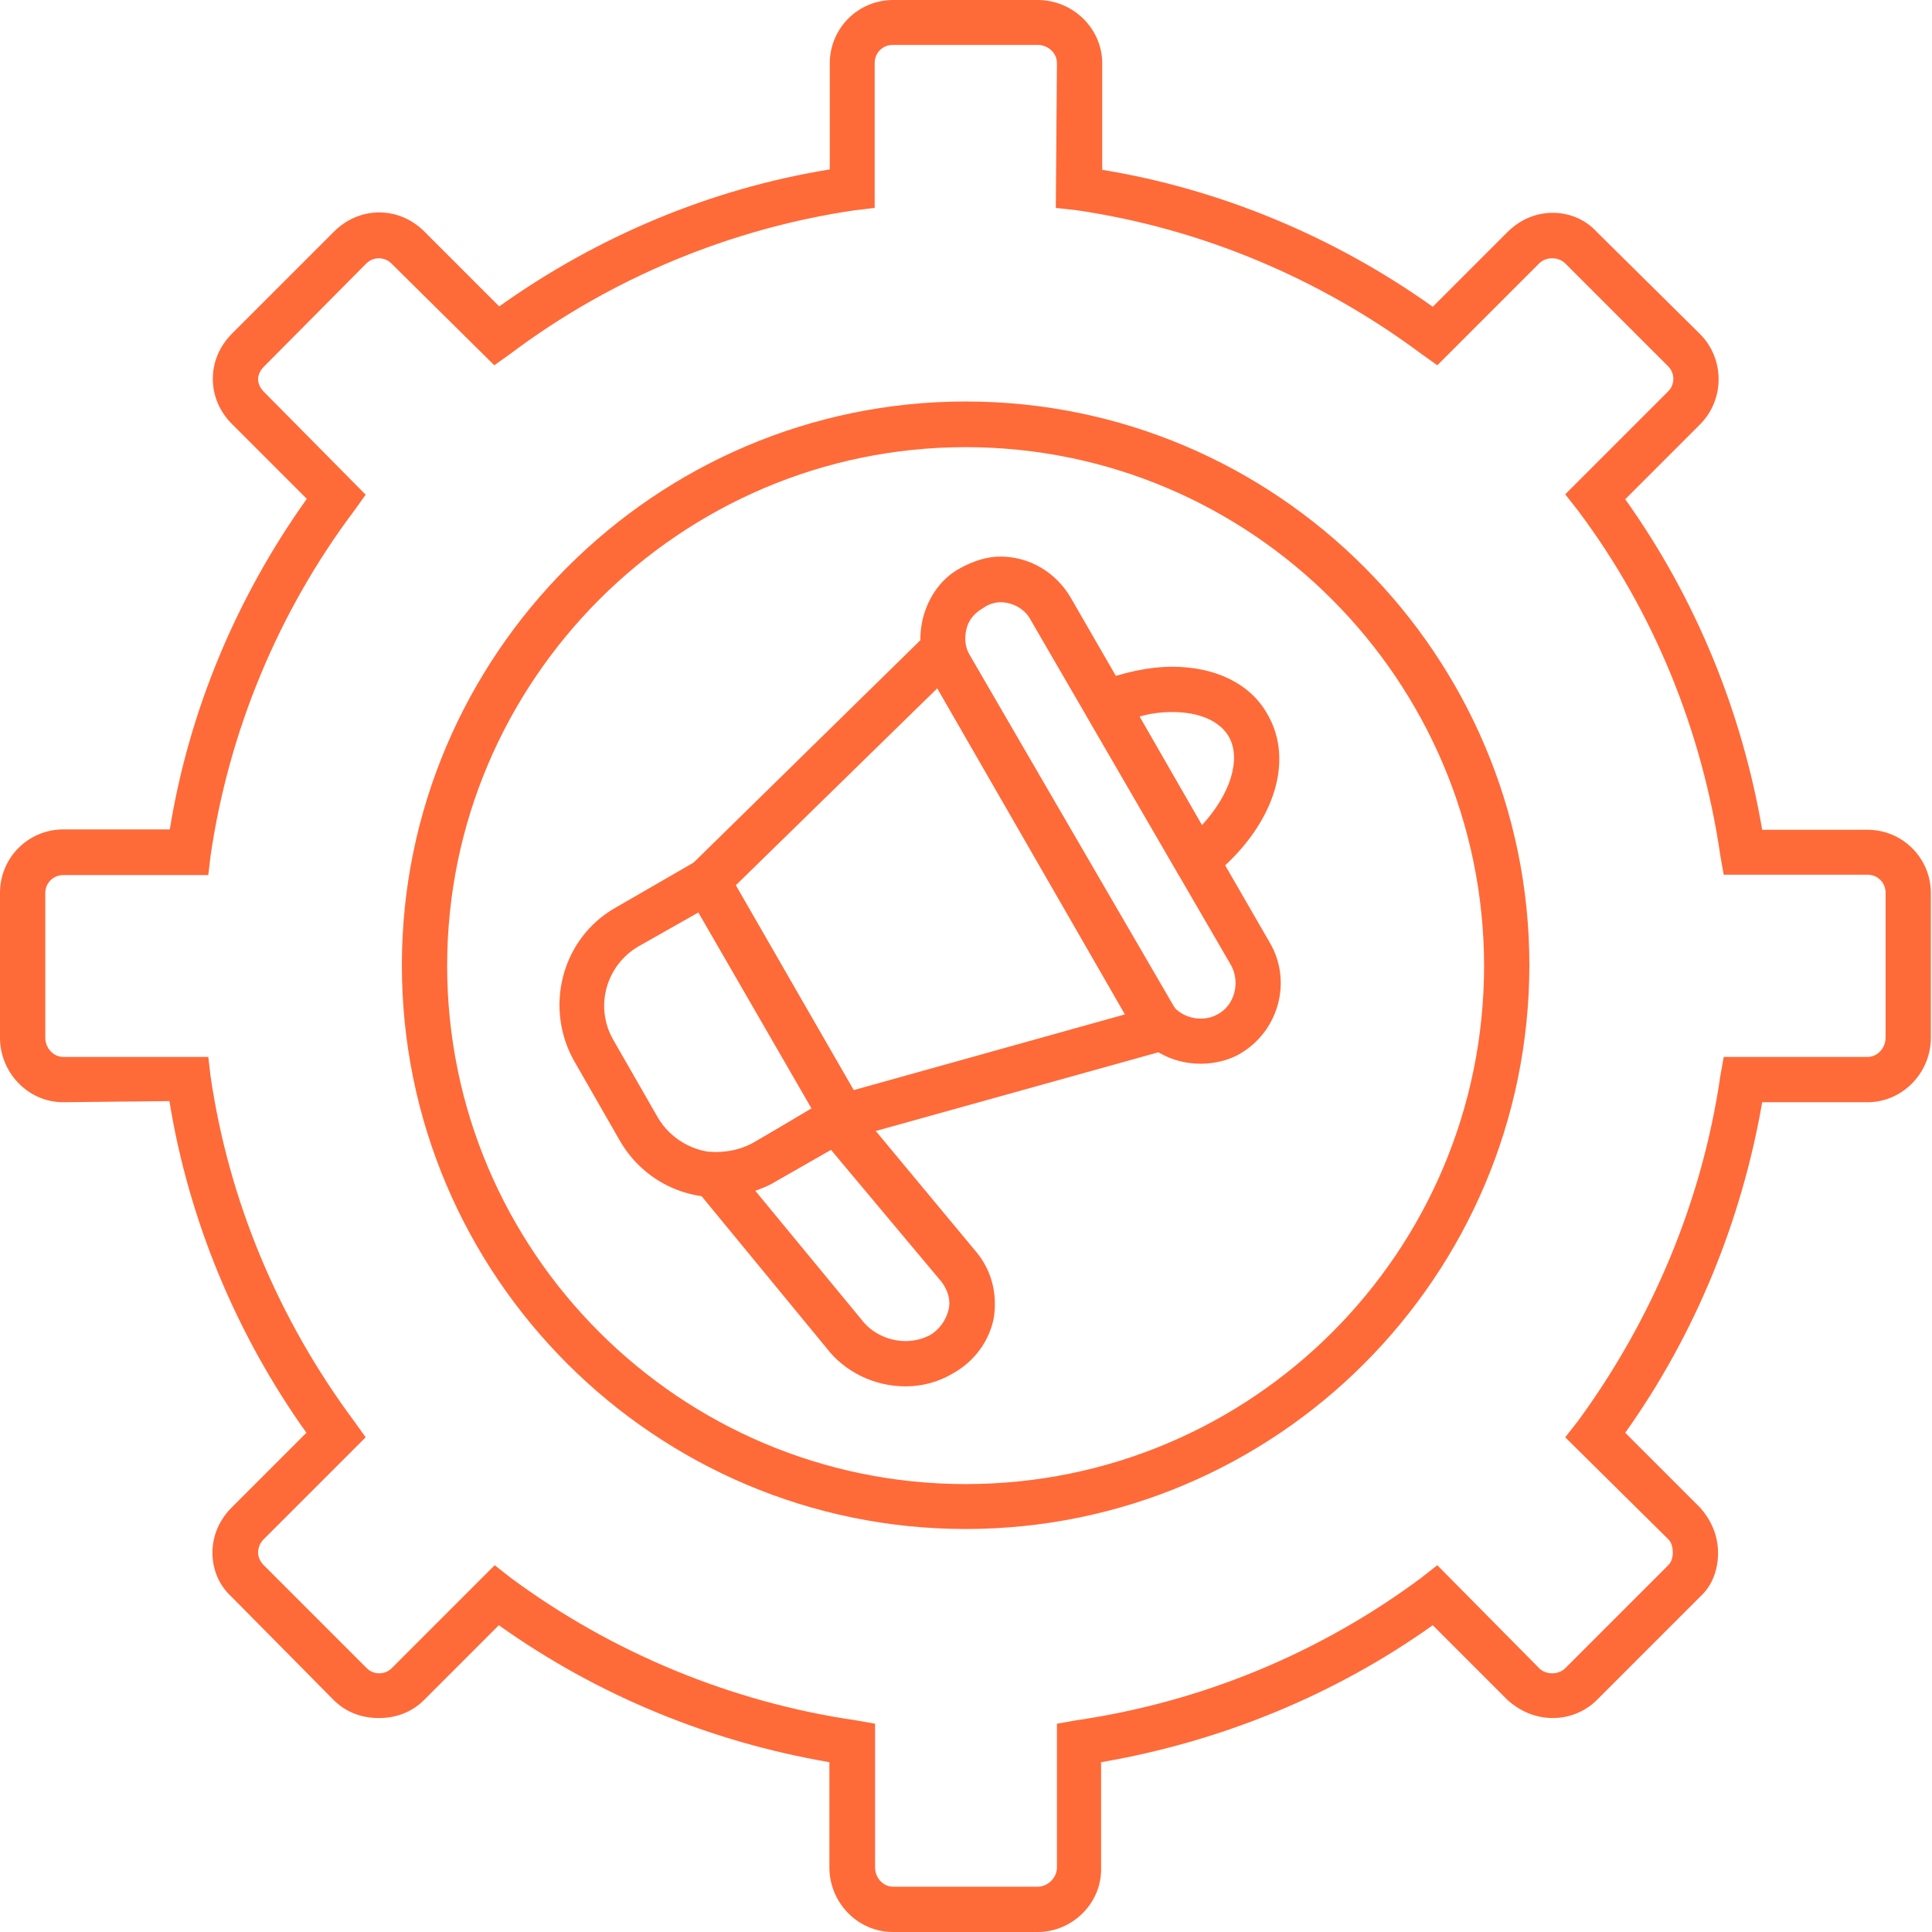 <?xml version="1.0" encoding="UTF-8"?> <!-- Generator: Adobe Illustrator 25.4.1, SVG Export Plug-In . SVG Version: 6.00 Build 0) --> <svg xmlns="http://www.w3.org/2000/svg" xmlns:xlink="http://www.w3.org/1999/xlink" id="Слой_1" image-rendering="optimizeQuality" shape-rendering="geometricPrecision" text-rendering="geometricPrecision" x="0px" y="0px" viewBox="0 0 512 512" style="enable-background:new 0 0 512 512;" xml:space="preserve"> <style type="text/css"> .st0{fill-rule:evenodd;clip-rule:evenodd;fill:#FF6A39;} </style> <g id="Layer_x0020_1"> <g id="_457487032"> <g> <g> <g> <path class="st0" d="M275,512h-38.4c-9.3,0-16.8-7.8-16.8-17.1V467c-31.5-5.4-61.5-17.7-87.6-36.3l-19.8,19.8 c-3.3,3.3-7.5,4.8-12,4.8s-8.7-1.5-12-4.8l-27-27.3c-3.3-3-5.1-7.2-5.1-11.7s1.8-8.7,5.1-12l19.8-19.8 c-18.6-26.1-31.2-56.4-36.3-87.9l-28.2,0.3C7.5,292.1,0,284.3,0,275v-38.4c0-9.3,7.5-16.8,16.8-16.8H45 c5.1-31.5,17.7-61.5,36.3-87.6l-19.8-19.8c-3.3-3.3-5.1-7.5-5.1-12s1.8-8.7,5.1-12l27-27c3.3-3.3,7.5-5.1,12-5.1 s8.7,1.8,12,5.1l19.8,19.8c26.1-18.6,56.1-31.2,87.6-36.3V16.8c0-9.3,7.5-16.8,16.8-16.8H275c9.3,0,17.1,7.5,17.1,16.8V45 c31.2,5.1,61.5,17.7,87.6,36.3l19.8-19.8c3.3-3.3,7.5-5.1,12-5.1s8.7,1.8,11.7,5.1l27.3,27c6.6,6.6,6.6,17.4,0,24l-19.8,19.8 c18.6,26.1,30.9,56.1,36.3,87.6h27.9c9.3,0,16.8,7.5,16.8,16.8V275c0,9.3-7.5,17.1-16.8,17.1H467 c-5.4,31.2-17.7,61.5-36.3,87.6l19.8,19.8c3,3.3,4.8,7.5,4.8,12s-1.5,8.7-4.8,11.7l-27.3,27.3c-3,3-7.2,4.8-11.7,4.8 s-8.7-1.8-12-4.8l-19.8-19.8c-26.1,18.6-56.4,30.9-87.9,36.3v27.9C292.1,504.2,284.3,512,275,512z M131.1,414.8l4.2,3.3 c26.7,19.8,58.5,33,91.5,37.8l5.1,0.9v38.1c0,2.7,2.1,5.1,4.8,5.1H275c2.7,0,5.1-2.4,5.1-5.1v-38.1l5.1-0.9 c33-4.8,64.5-17.7,91.5-37.8l4.2-3.3l27,27.3c1.8,1.8,5.1,1.8,6.9,0l27.3-27.3c0.9-0.9,1.2-2.1,1.2-3.3c0-1.5-0.3-2.7-1.2-3.6 l-27.3-27l3.3-4.2c19.8-27,33-58.5,37.8-91.5l0.9-5.1h38.1c2.7,0,4.8-2.4,4.8-5.1v-38.4c0-2.7-2.1-4.8-4.8-4.8h-38.1l-0.9-5.1 c-4.8-33-17.7-64.8-37.8-91.5l-3.3-4.2l27.3-27.3c1.8-1.8,1.8-4.8,0-6.6l-27.3-27.3c-1.8-1.8-5.1-1.8-6.9,0l-27,27l-4.2-3 c-27-20.1-58.5-33.3-91.5-38.1l-5.4-0.6l0.3-38.4c0-2.7-2.4-4.8-5.1-4.8h-38.4c-2.7,0-4.8,2.1-4.8,4.8v38.4l-5.1,0.6 c-33,4.8-64.8,18-91.5,38.1l-4.2,3l-27.3-27c-1.8-1.8-4.8-1.8-6.6,0L69.9,97.2c-0.9,0.9-1.5,2.1-1.5,3.3s0.6,2.4,1.5,3.3 l27,27.3l-3,4.2c-20.1,26.7-33.3,58.5-38.1,91.5l-0.6,5.1H16.8c-2.7,0-4.8,2.1-4.8,4.8V275c0,2.7,2.1,5.1,4.8,5.1h38.4l0.6,5.1 c4.8,33,18,64.5,38.1,91.5l3,4.2l-27,27c-0.9,0.9-1.5,2.1-1.5,3.6c0,1.2,0.6,2.4,1.5,3.3l27.3,27.3c1.8,1.8,4.8,1.8,6.6,0 L131.1,414.8z"></path> </g> <g> <path class="st0" d="M255.9,405.2c-82.2,0-149.4-66.9-149.4-149.4c0-82.2,67.2-149.4,149.4-149.4 c82.5,0,149.4,67.2,149.4,149.4C405.2,338.3,338.3,405.2,255.9,405.2z M255.9,118.5c-75.6,0-137.4,61.8-137.4,137.4 c0,75.9,61.8,137.4,137.4,137.4c75.9,0,137.4-61.5,137.4-137.4C393.2,180.3,331.7,118.5,255.9,118.5z"></path> </g> </g> <g> <g> <path class="st0" d="M223.5,302c-2.1,0-4.2-1.2-5.4-3l-36-62.4c-1.2-2.4-0.9-5.4,1.2-7.5l62.1-60.9c1.5-1.2,3.3-1.8,5.1-1.5 c1.8,0.3,3.3,1.2,4.2,3l57.9,99.6c0.9,1.8,0.9,3.6,0.3,5.4c-0.9,1.8-2.1,3-3.9,3.6l-84,23.4C224.4,301.7,223.8,302,223.5,302z M195,234.6l31.2,54.3l72-20.1l-49.8-86.4L195,234.6z"></path> </g> <g> <path class="st0" d="M190.2,317.3c-10.8,0-20.7-5.7-26.1-15.3l-11.7-20.4c-8.4-14.4-3.6-33,10.8-41.1l21.3-12.3 c2.7-1.5,6.3-0.6,8.1,2.4l36,62.4c0.9,1.2,0.9,3,0.6,4.5c-0.3,1.5-1.5,2.7-2.7,3.6l-21,12C200.7,315.8,195.6,317.3,190.2,317.3 z M185.1,241.8l-15.9,9c-8.7,5.1-11.7,16.2-6.6,24.9l11.7,20.4c3.3,5.7,9.6,9.3,15.9,9.3c3.3,0,6.3-0.9,9.3-2.4l15.6-9.3 L185.1,241.8z"></path> </g> <g> <path class="st0" d="M318.2,281.9c-7.8,0-14.7-3.9-18.6-10.5l-52.8-91.8c-3-4.8-3.6-10.5-2.1-16.2c1.5-5.4,4.8-10.2,9.9-12.9 c3.3-1.8,6.9-3,10.5-3c7.8,0,14.7,4.2,18.6,10.8l52.8,91.5c6,10.2,2.4,23.4-7.8,29.4C325.7,281,321.8,281.9,318.2,281.9z M265.1,159.6c-1.5,0-3.3,0.6-4.5,1.5c-2.1,1.2-3.9,3-4.5,5.7c-0.6,2.4-0.3,4.8,0.9,6.9l53.1,91.8c2.4,4.2,8.4,5.7,12.6,3.3 c4.5-2.4,6-8.4,3.6-12.9l-53.1-91.5C271.7,161.4,268.4,159.6,265.1,159.6z"></path> </g> <g> <path class="st0" d="M240,367.4c-8.4,0-16.2-3.9-21-10.2l-34.8-42.3c-1.5-1.8-1.8-4.2-0.6-6.3c0.9-2.1,3.3-3.6,5.7-3.3 c3.6,0,6.9-0.6,10.2-2.4l19.2-11.1c2.7-1.5,5.7-0.9,7.8,1.2l32.4,39c3.9,4.8,5.4,10.8,4.5,17.1c-1.2,6.3-5.1,11.7-11.1,15 C248.7,366.2,244.5,367.4,240,367.4z M200.1,315.5l28.2,34.2c2.7,3.6,7.2,5.7,11.7,5.7c2.4,0,4.5-0.6,6.3-1.5 c2.7-1.5,4.5-4.2,5.1-6.9s-0.3-5.1-1.8-7.2l-29.4-35.1l-14.7,8.4C203.7,314.3,201.9,314.9,200.1,315.5z"></path> </g> <g> <path class="st0" d="M317,234c-0.3,0-0.9,0-1.2-0.3c-1.8-0.3-3.3-1.2-3.9-2.7l-24-41.4c-0.9-1.5-1.2-3.3-0.6-5.1 c0.6-1.5,1.8-3,3.3-3.6c6.9-2.7,13.8-4.2,20.1-4.2c11.4,0,20.7,4.5,25.2,12.6c7.5,12.9,1.2,30.6-15.3,43.5 C319.4,233.4,318.2,234,317,234z M302,189.9l16.5,28.8c7.5-8.1,10.5-17.4,7.2-23.4c-2.4-4.2-7.8-6.6-15-6.6 C308,188.7,305,189,302,189.9z"></path> </g> </g> </g> </g> </g> </svg> 